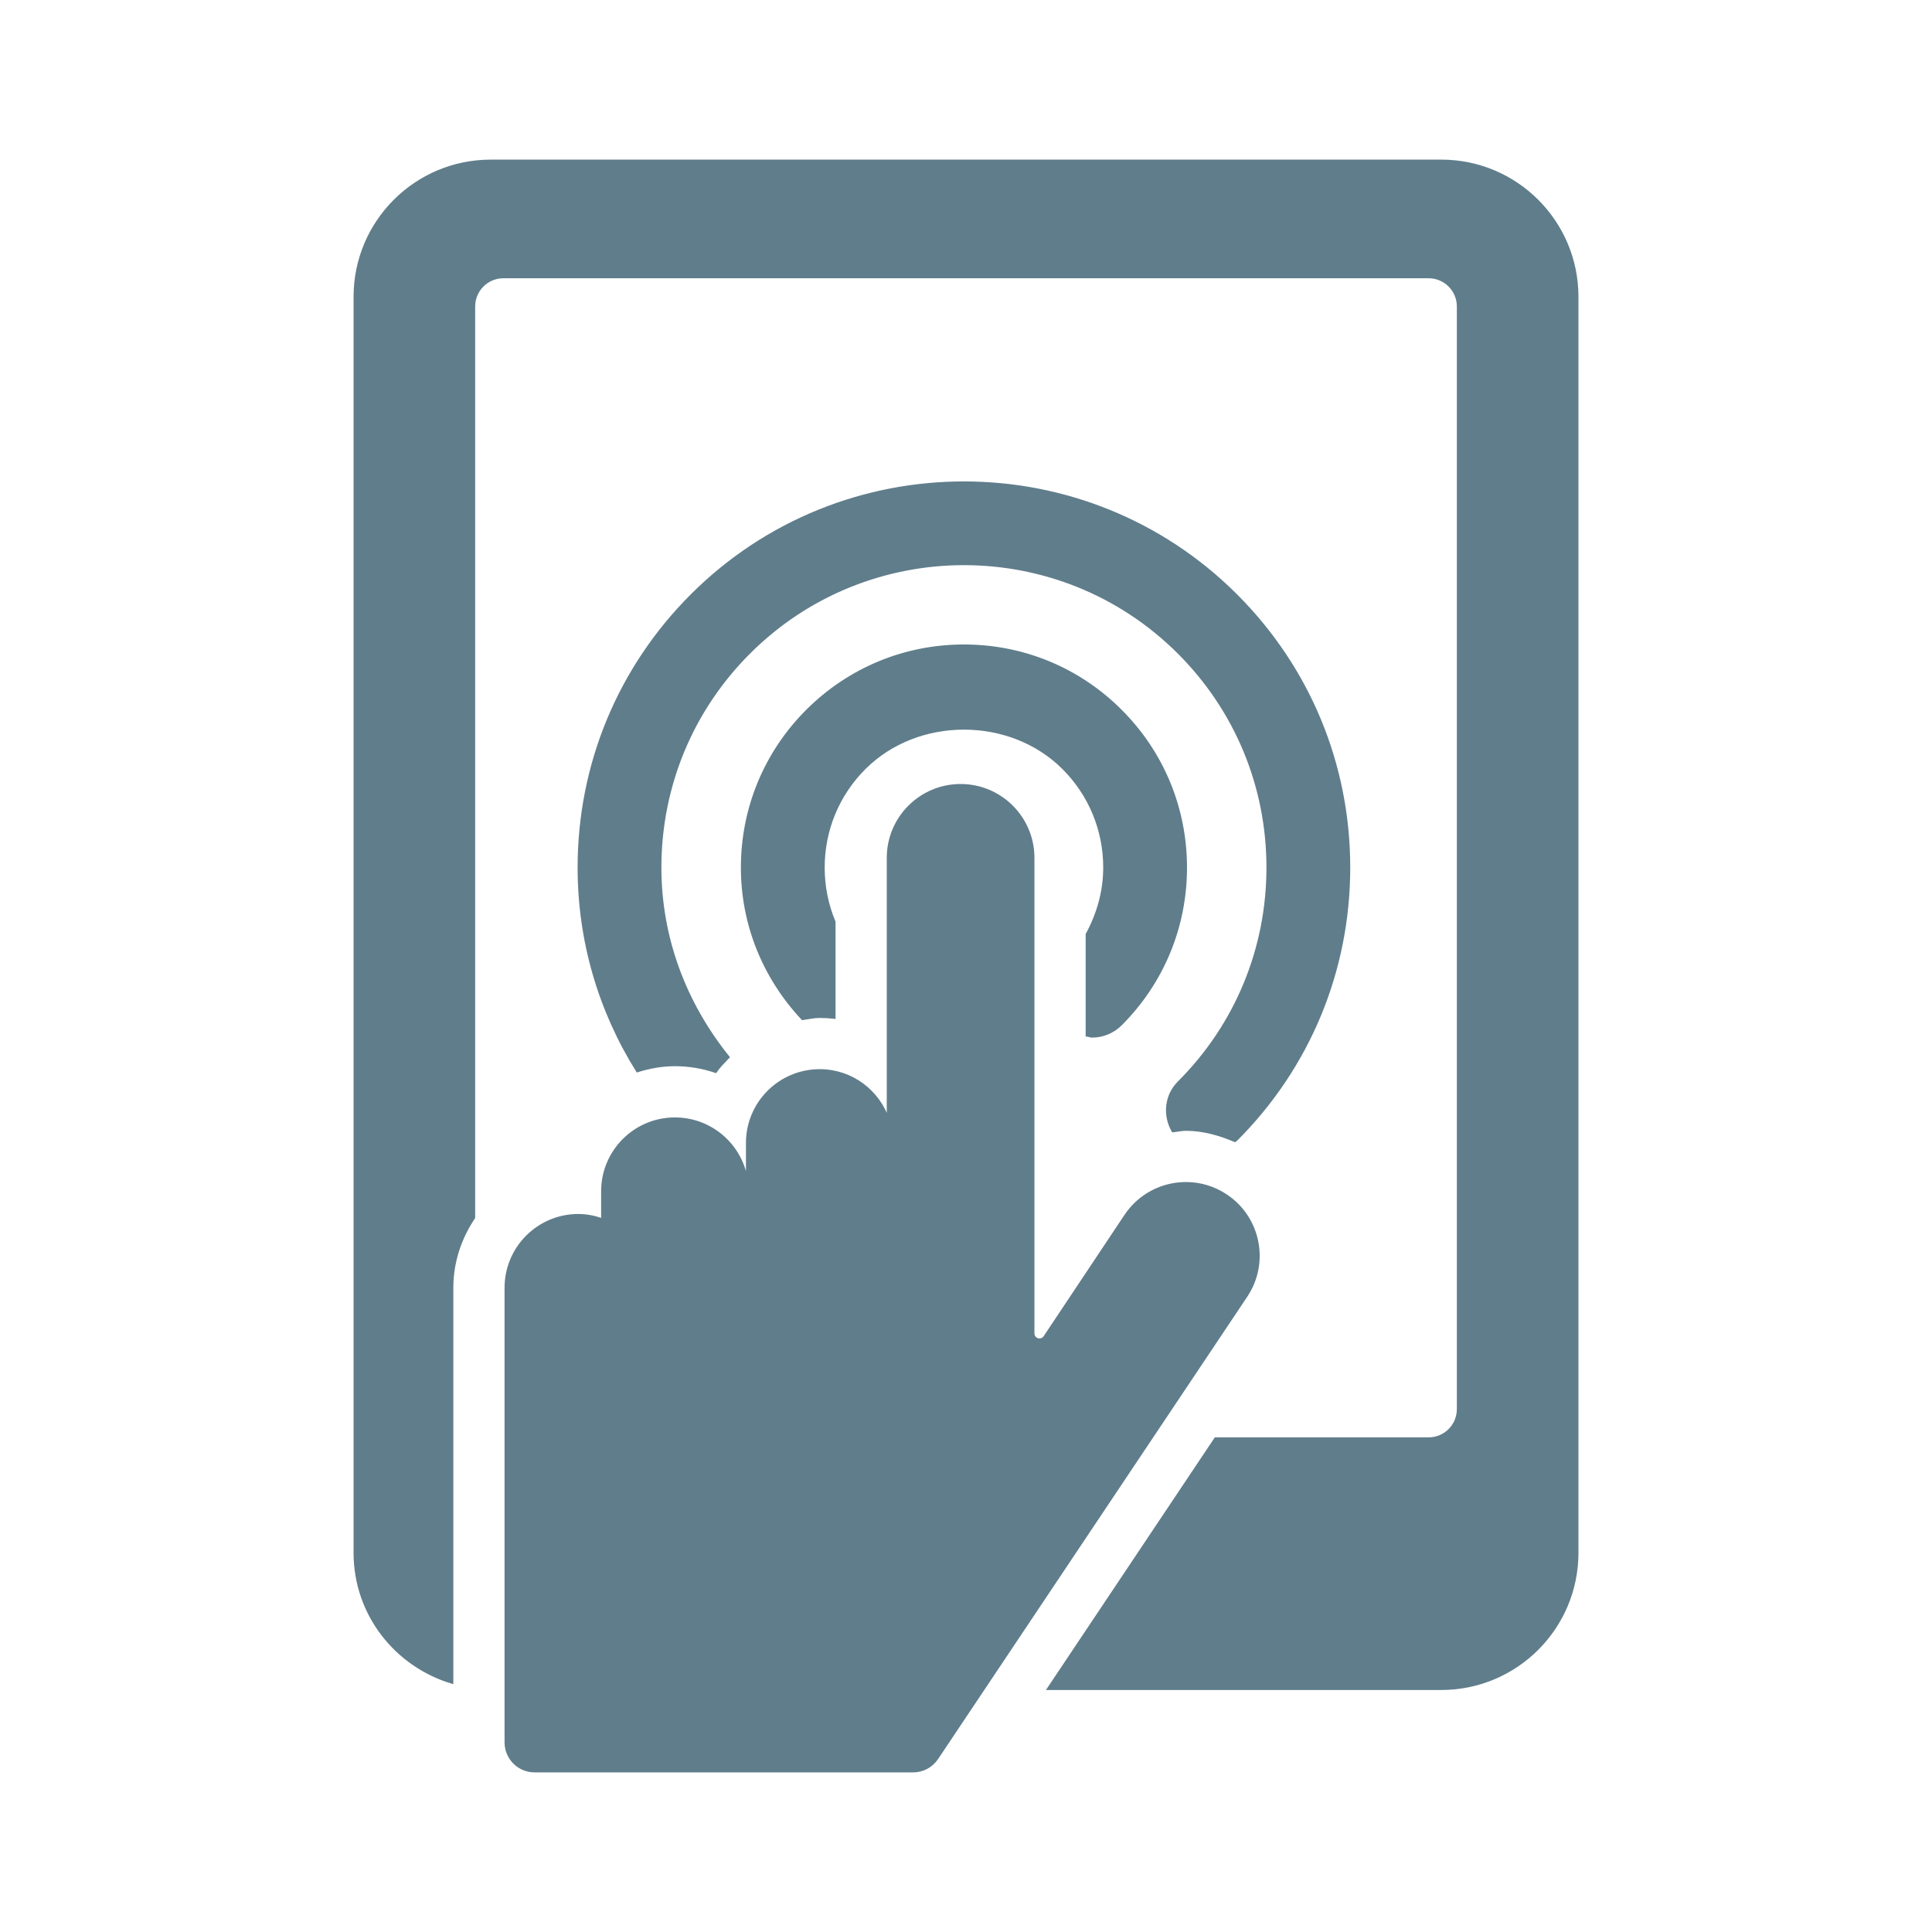 <!DOCTYPE svg PUBLIC "-//W3C//DTD SVG 1.1//EN" "http://www.w3.org/Graphics/SVG/1.1/DTD/svg11.dtd">
<!-- Uploaded to: SVG Repo, www.svgrepo.com, Transformed by: SVG Repo Mixer Tools -->
<svg fill="#607D8B" version="1.1" id="Capa_1" xmlns="http://www.w3.org/2000/svg" xmlns:xlink="http://www.w3.org/1999/xlink" width="800px" height="800px" viewBox="-57.92 -57.92 695.00 695.00" xml:space="preserve" stroke="#607D8B">
<rect x="-57.92" y="-57.92" width="695.00" height="695.00" fill="#333333" stroke="none"/>
<g id="SVGRepo_bgCarrier" stroke-width="0">
<rect x="-57.92" y="-57.92" width="695.00" height="695.00" rx="0" fill="#ffffff" strokewidth="0"/>
</g>
<g id="SVGRepo_tracerCarrier" stroke-linecap="round" stroke-linejoin="round"/>
<g id="SVGRepo_iconCarrier"> <g> <g> <g> <path d="M460.543,0H118.622C91.643,0,69.768,21.865,69.768,48.844v451.834c0,22.092,14.761,40.535,34.892,46.576V405.34 c0-9.371,2.979-17.992,7.854-25.242V52.334c0-5.882,4.761-10.653,10.643-10.653h332.85c5.883,0,10.645,4.771,10.645,10.653 v396.654c0,5.883-4.762,10.653-10.645,10.653h-76.649l-60.084,89.882h141.271c26.977,0,48.852-21.867,48.852-48.845V48.844 C509.395,21.865,487.518,0,460.543,0z"/> <path d="M333.124,314.484c0.604,0.075,1.194,0.352,1.801,0.352c3.719,0,7.457-1.424,10.305-4.27 c15.066-15.058,23.355-35.089,23.355-56.396c0-21.306-8.289-41.341-23.355-56.396c-15.045-15.063-35.08-23.354-56.385-23.354 c-21.306,0-41.322,8.301-56.388,23.354c-15.063,15.055-23.354,35.088-23.354,56.396c0,20.424,7.797,39.547,21.687,54.373 c2.066-0.291,4.06-0.775,6.181-0.775c1.747,0,3.474,0.105,5.18,0.293v-34.348c-2.56-6.11-3.907-12.721-3.907-19.543 c0-13.517,5.255-26.229,14.819-35.792c19.123-19.104,52.438-19.104,71.563,0c9.562,9.563,14.817,22.273,14.817,35.792 c0,8.576-2.336,16.713-6.319,24.047V314.484L333.124,314.484z"/> <path d="M368.696,348.367c6.148,0,12.013,1.66,17.586,4.031c0.136-0.123,0.322-0.168,0.457-0.304 c26.164-26.151,40.564-60.928,40.564-97.926c0-36.996-14.4-71.771-40.564-97.924c-53.996-53.976-141.818-53.976-195.812,0 c-26.161,26.153-40.563,60.929-40.563,97.924c0,26.285,7.401,51.385,21.004,73.139c4.268-1.336,8.766-2.182,13.488-2.182 c5.104,0,10.037,0.846,14.629,2.412c1.308-1.898,2.958-3.502,4.535-5.17c-15.596-19.353-24.515-42.983-24.515-68.197 c0-29.207,11.365-56.669,32.026-77.322c42.63-42.611,111.973-42.63,154.605,0c20.66,20.653,32.022,48.113,32.022,77.322 c0,29.208-11.362,56.672-32.022,77.322c-4.744,4.742-5.295,11.84-2.125,17.406C365.586,348.738,367.102,348.367,368.696,348.367z "/> <path d="M383.116,372.16c-4.438-2.951-9.446-4.365-14.418-4.365c-8.401,0-16.678,4.07-21.703,11.613l-29.067,43.625 c-0.437,0.654-1.154,1.022-1.916,1.022c-0.228,0-0.439-0.024-0.664-0.096c-0.986-0.293-1.65-1.195-1.65-2.209V250.669 c0-14.39-11.688-26.059-26.052-26.059c-14.38,0-26.067,11.668-26.067,26.059v94.376c-3.434-10.348-13.111-17.852-24.609-17.852 c-14.4,0-26.049,11.657-26.049,26.039v17.379c0-14.392-11.668-26.058-26.067-26.058c-14.362,0-26.03,11.668-26.03,26.058v10.274 c-2.732-0.977-5.616-1.596-8.69-1.596c-14.38,0-26.049,11.658-26.049,26.049v163.515c0,5.69,4.61,10.311,10.32,10.311h136.164 c3.438,0,6.66-1.717,8.558-4.582l111.215-166.303C398.333,396.311,395.106,380.139,383.116,372.16z"/> </g> </g> </g> </g>
</svg>